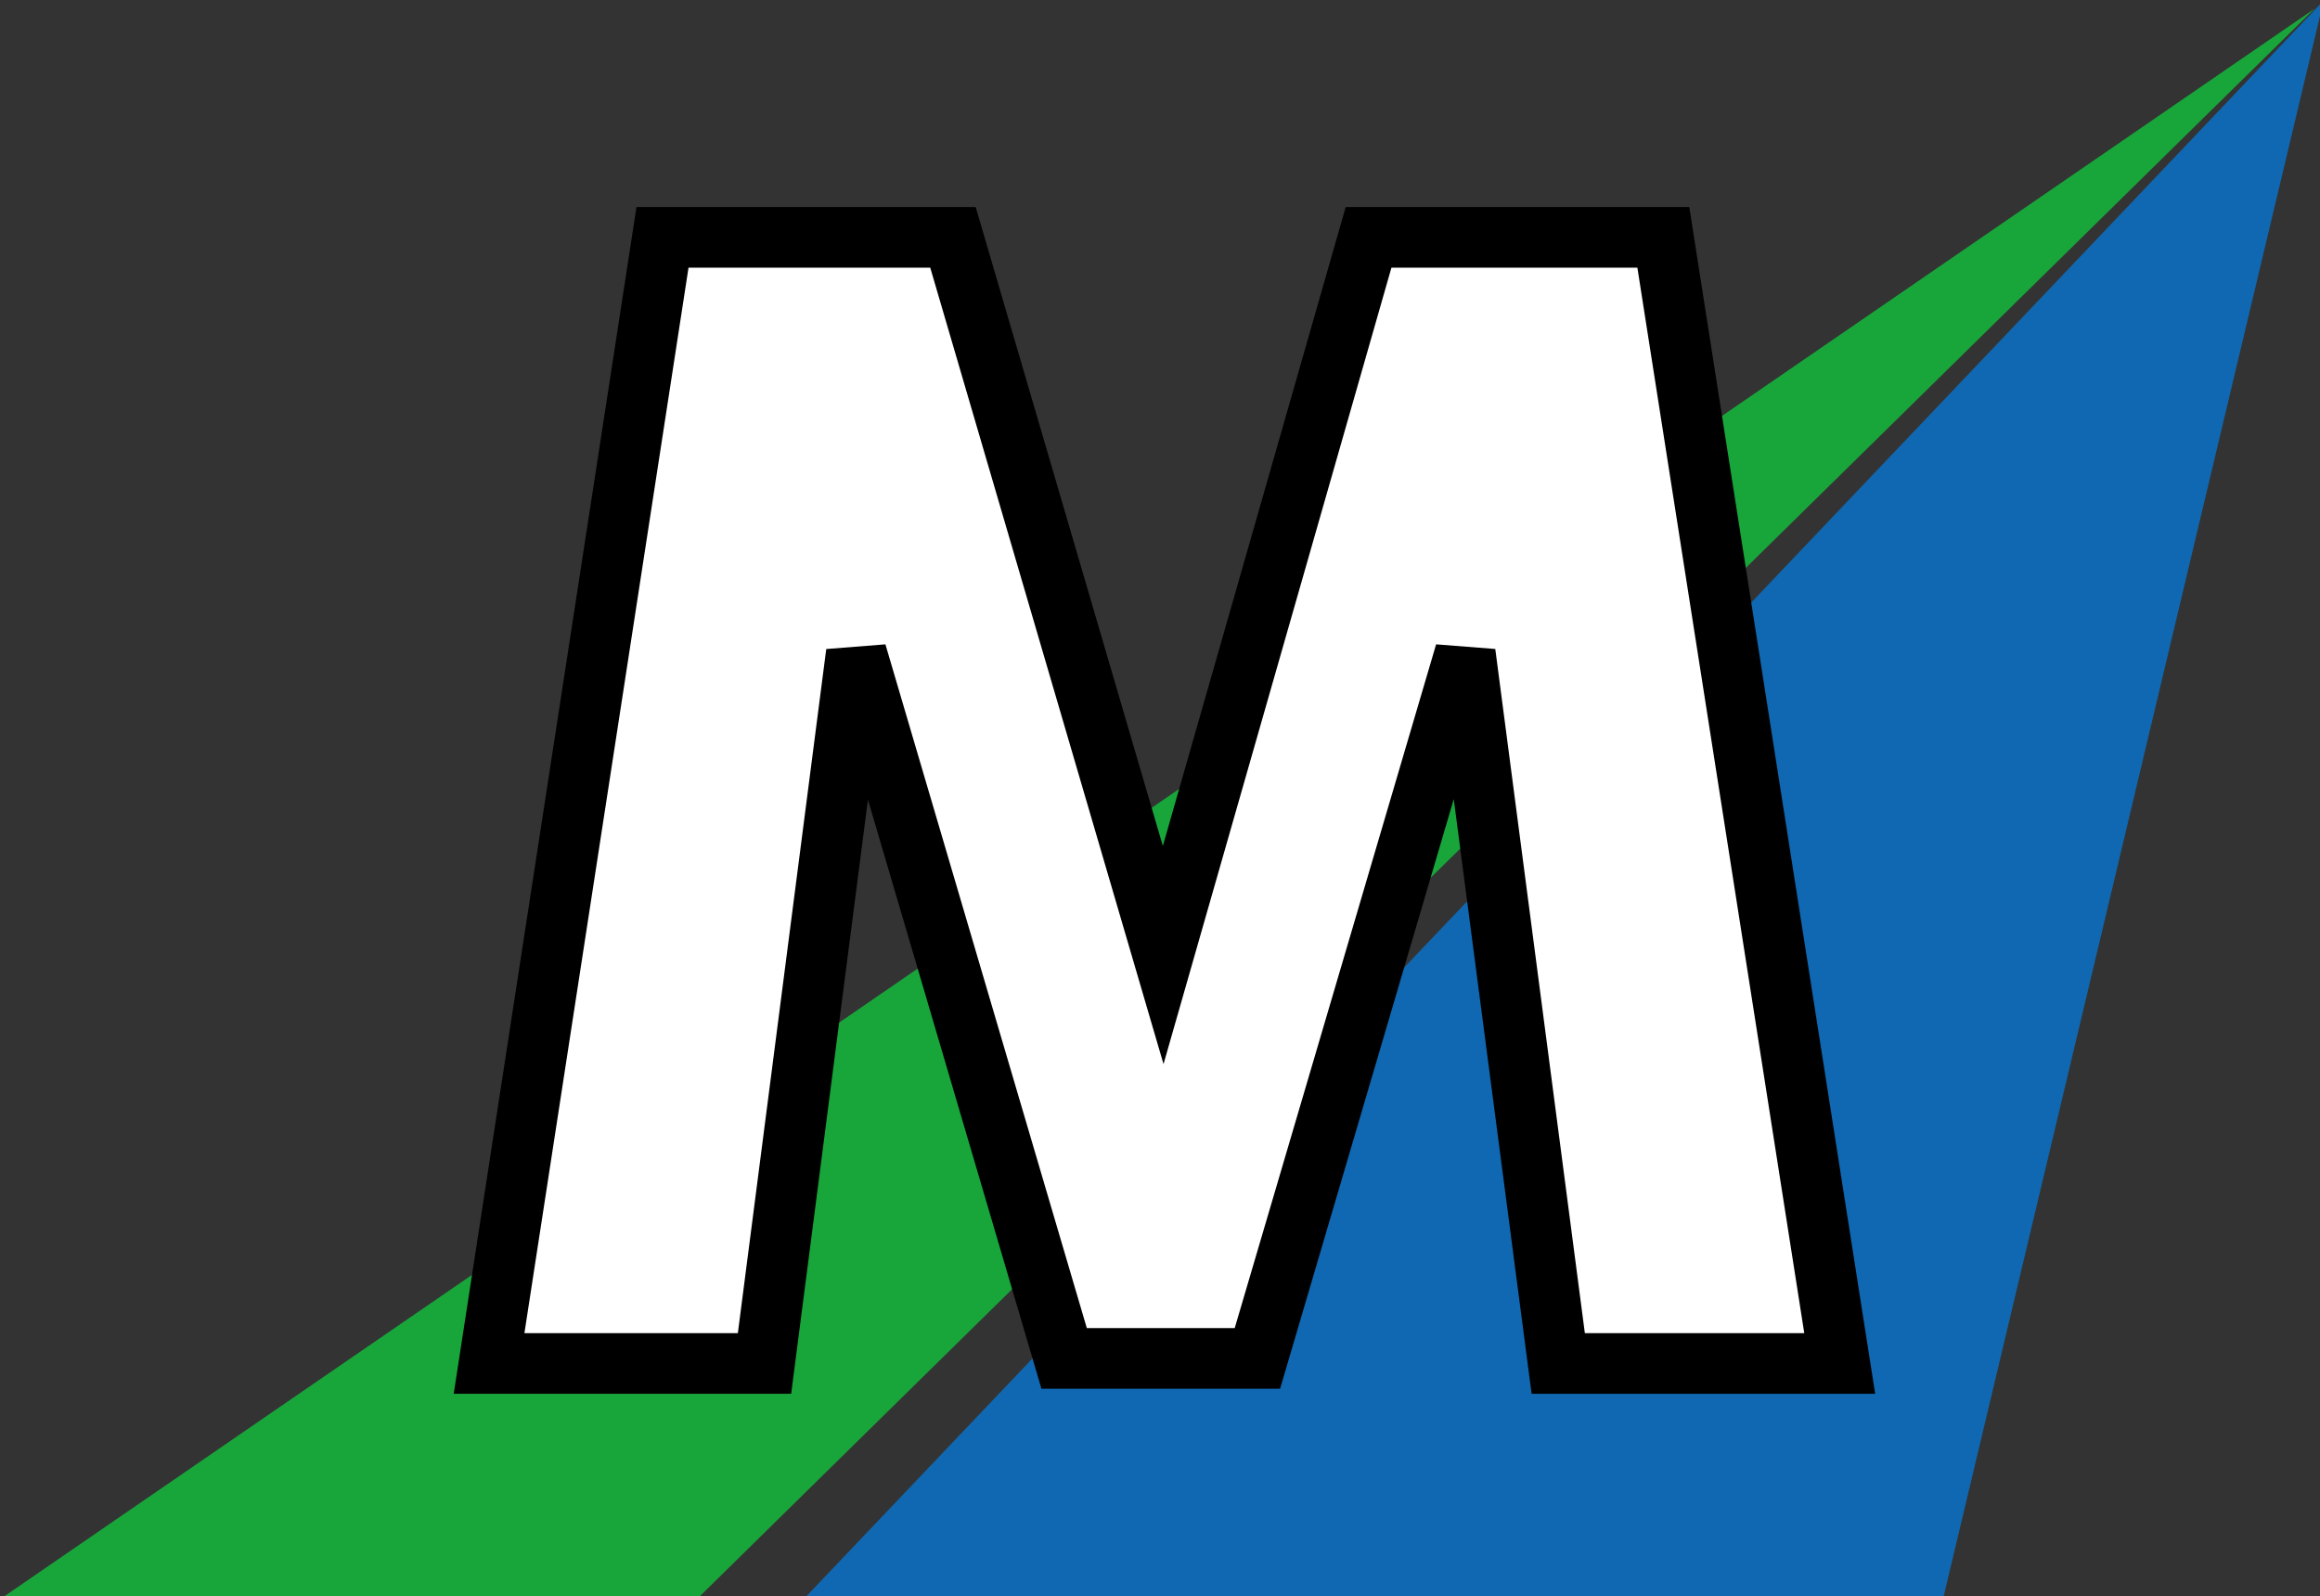 <?xml version="1.0" encoding="UTF-8" standalone="no"?>
<!-- Created with Inkscape (http://www.inkscape.org/) -->
<!DOCTYPE svg PUBLIC "-//W3C//DTD SVG 1.1//EN" "http://www.w3.org/Graphics/SVG/1.1/DTD/svg11.dtd">
<svg width="37.207mm" height="25.602mm" viewBox="0 0 37.207 25.602" version="1.1" id="svg1323"
   inkscape:version="1.1.2 (0a00cf5339, 2022-02-04)" xmlns:inkscape="http://www.inkscape.org/namespaces/inkscape"
   xmlns:sodipodi="http://sodipodi.sourceforge.net/DTD/sodipodi-0.dtd" xmlns="http://www.w3.org/2000/svg"
   xmlns:svg="http://www.w3.org/2000/svg">
   <rect x="0" y="0" width="37.207" height="25.602" fill="#333333" stroke="none"/>
   <g inkscape:label="Layer 1" inkscape:groupmode="layer" id="layer1" transform="translate(-44.876,-45.185)">
      <polygon fill="#18a63b" points="142.07,17.391 2,113.655 44.167,113.655 " id="polygon1120"
         transform="matrix(0.265,0,0,0.265,44.347,40.716)" />
      <polygon fill="#0f68b1" points="142.625,16.891 50.625,113.655 119.584,113.655 " id="polygon1122"
         transform="matrix(0.265,0,0,0.265,44.347,40.716)" />
      <polygon fill="#010202"
         points="184.625,55.391 169.375,55.391 158.75,92.523 147.875,55.391 132.848,55.391 123.875,113.655 138.125,113.655 142.875,76.891 153.625,113.391 163.625,113.391 174.375,76.891 179.188,113.655 193.75,113.655 "
         id="polygon1152" transform="matrix(0.31,0,0,0.31,14.318,31.821)"
         style="fill:#ffffff;fill-opacity:1;stroke:#000000;stroke-width:3.138;stroke-miterlimit:4;stroke-dasharray:none;stroke-opacity:1" />
   </g>
</svg>